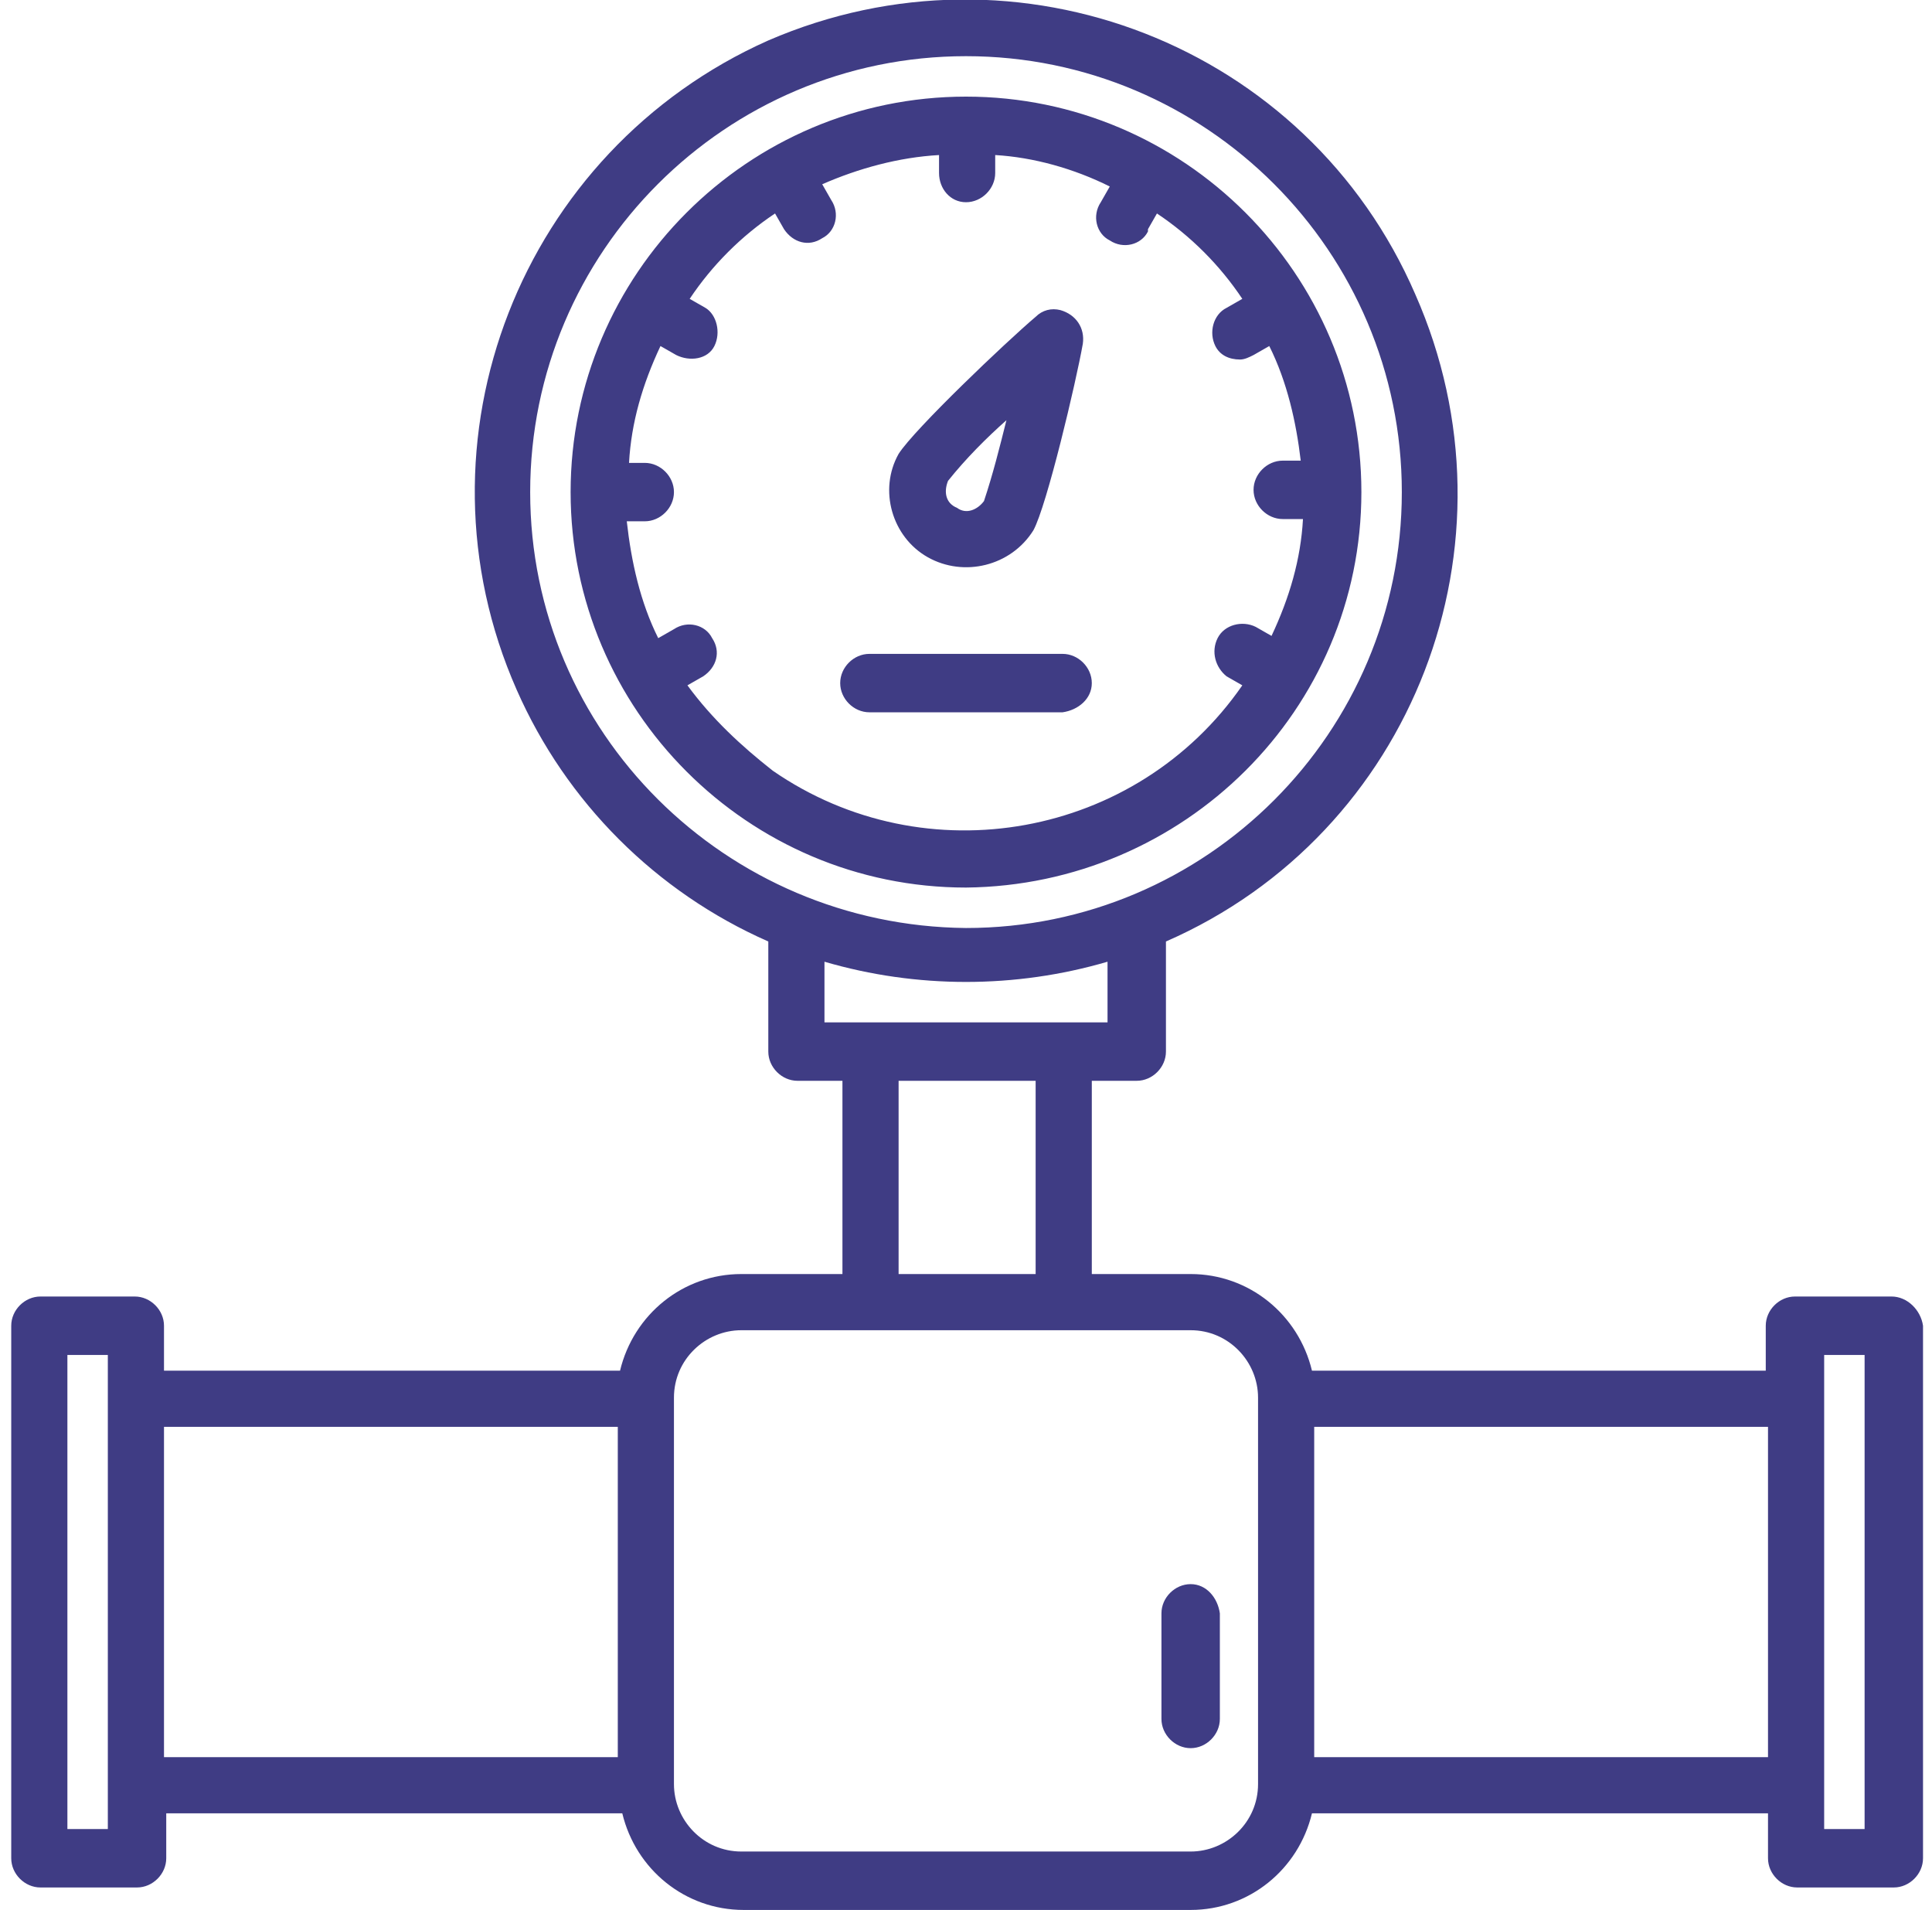 <?xml version="1.0" encoding="utf-8"?>
<!-- Generator: Adobe Illustrator 18.1.1, SVG Export Plug-In . SVG Version: 6.00 Build 0)  -->
<svg version="1.1" id="Layer_1" xmlns="http://www.w3.org/2000/svg" xmlns:xlink="http://www.w3.org/1999/xlink" x="0px" y="0px"
	 width="86px" height="85px" viewBox="-456 208 86 85" style="enable-background:new -456 208 86 85;" xml:space="preserve">
<style type="text/css">
	.st0{fill:#3F3C84;}
</style>
<path class="st0" d="M-371.8,265.7h-4.3c-0.7,0-1.3,0.6-1.3,1.3v2h-20.2c-0.6-2.5-2.8-4.3-5.4-4.3h-4.4v-8.6h2
	c0.7,0,1.3-0.6,1.3-1.3v-4.9c11-4.8,16-17.7,11.1-28.8c-4.8-11.1-17.7-16.1-28.8-11.3c-11,4.9-16.1,17.8-11.2,28.9
	c2.2,5,6.2,9,11.2,11.2v4.9c0,0.7,0.6,1.3,1.3,1.3h2v8.6h-4.5c-2.6,0-4.8,1.8-5.4,4.3h-20.3v-2c0-0.7-0.6-1.3-1.3-1.3h-4.2
	c-0.7,0-1.3,0.6-1.3,1.3v23.7c0,0.7,0.6,1.3,1.3,1.3h4.3c0.7,0,1.3-0.6,1.3-1.3v-2h20.3c0.6,2.5,2.8,4.3,5.4,4.3h19.9
	c2.6,0,4.8-1.8,5.4-4.3h20.3v2c0,0.7,0.6,1.3,1.3,1.3h4.3c0.7,0,1.3-0.6,1.3-1.3V267C-370.5,266.3-371.1,265.7-371.8,265.7
	 M-432.4,229.9c0-10.7,8.7-19.4,19.4-19.4s19.4,8.7,19.4,19.4c0,10.7-8.7,19.4-19.4,19.4C-423.7,249.2-432.4,240.6-432.4,229.9
	 M-419.3,250.8c4.1,1.2,8.5,1.2,12.6,0v2.7h-12.6V250.8z M-416,256.1h6.1v8.6h-6.1V256.1z M-451.2,289.4h-1.8v-21.1h1.8V289.4z
	 M-448.7,271.5h20.2v14.7h-20.2V271.5z M-400,287.4c0,1.7-1.4,3-3,3h-20c-1.7,0-3-1.4-3-3v-17.2c0-1.7,1.4-3,3-3h20c1.7,0,3,1.4,3,3
	V287.4z M-397.5,271.5h20.2v14.7h-20.2V271.5z M-373,289.4h-1.8v-21.1h1.8V289.4z M-395.4,229.9c0-9.7-7.9-17.6-17.6-17.6
	s-17.6,7.9-17.6,17.6c0,9.7,7.9,17.6,17.6,17.6C-403.3,247.4-395.4,239.6-395.4,229.9 M-425.4,238.5l0.7-0.4
	c0.6-0.4,0.8-1.1,0.4-1.7c-0.3-0.6-1.1-0.8-1.7-0.4l-0.7,0.4c-0.8-1.6-1.2-3.4-1.4-5.2h0.8c0.7,0,1.3-0.6,1.3-1.3
	c0-0.7-0.6-1.3-1.3-1.3h-0.7c0.1-1.8,0.6-3.5,1.4-5.2l0.7,0.4c0.6,0.3,1.4,0.2,1.7-0.4l0,0c0.3-0.6,0.1-1.4-0.4-1.7l0,0l-0.7-0.4
	c1-1.5,2.3-2.8,3.8-3.8l0.4,0.7c0.4,0.6,1.1,0.8,1.7,0.4c0.6-0.3,0.8-1.1,0.4-1.7l-0.4-0.7c1.6-0.7,3.4-1.2,5.2-1.3v0.8
	c0,0.7,0.5,1.3,1.2,1.3s1.3-0.6,1.3-1.3v-0.8c1.7,0.1,3.5,0.6,5.1,1.4l-0.4,0.7c-0.4,0.6-0.2,1.4,0.4,1.7c0.6,0.4,1.4,0.2,1.7-0.4
	c0,0,0,0,0-0.1l0.4-0.7c1.5,1,2.8,2.3,3.8,3.8l-0.7,0.4c-0.6,0.3-0.8,1.1-0.5,1.7c0.2,0.4,0.6,0.6,1.1,0.6c0.2,0,0.4-0.1,0.6-0.2
	l0.7-0.4c0.8,1.6,1.2,3.4,1.4,5.1h-0.8c-0.7,0-1.3,0.6-1.3,1.3s0.6,1.3,1.3,1.3h0.9c-0.1,1.8-0.6,3.5-1.4,5.2l-0.7-0.4
	c-0.6-0.3-1.4-0.1-1.7,0.5c-0.3,0.6-0.1,1.3,0.4,1.7l0.7,0.4c-4.7,6.8-14.1,8.5-20.9,3.8C-423,241.2-424.3,240-425.4,238.5
	L-425.4,238.5z M-414.7,232.8c1.6,0.9,3.7,0.4,4.7-1.2c0.6-1.1,1.9-6.6,2.2-8.3c0.1-0.7-0.3-1.3-1-1.5c-0.4-0.1-0.8,0-1.1,0.3
	c-1.3,1.1-5.4,5-6.1,6.1C-416.9,229.8-416.3,231.9-414.7,232.8 M-413.8,229.4c0.8-1,1.7-1.9,2.6-2.7c-0.3,1.2-0.6,2.4-1,3.6
	c-0.3,0.4-0.8,0.6-1.2,0.3C-413.9,230.4-414,229.9-413.8,229.4L-413.8,229.4z M-407.4,238.4c0-0.7-0.6-1.3-1.3-1.3h-8.6
	c-0.7,0-1.3,0.6-1.3,1.3c0,0.7,0.6,1.3,1.3,1.3h8.6C-408,239.6-407.4,239.1-407.4,238.4 M-403,278.5c-0.7,0-1.3,0.6-1.3,1.3v4.7
	c0,0.7,0.6,1.3,1.3,1.3s1.3-0.6,1.3-1.3v-4.7C-401.8,279.1-402.3,278.5-403,278.5"/>
</svg>

